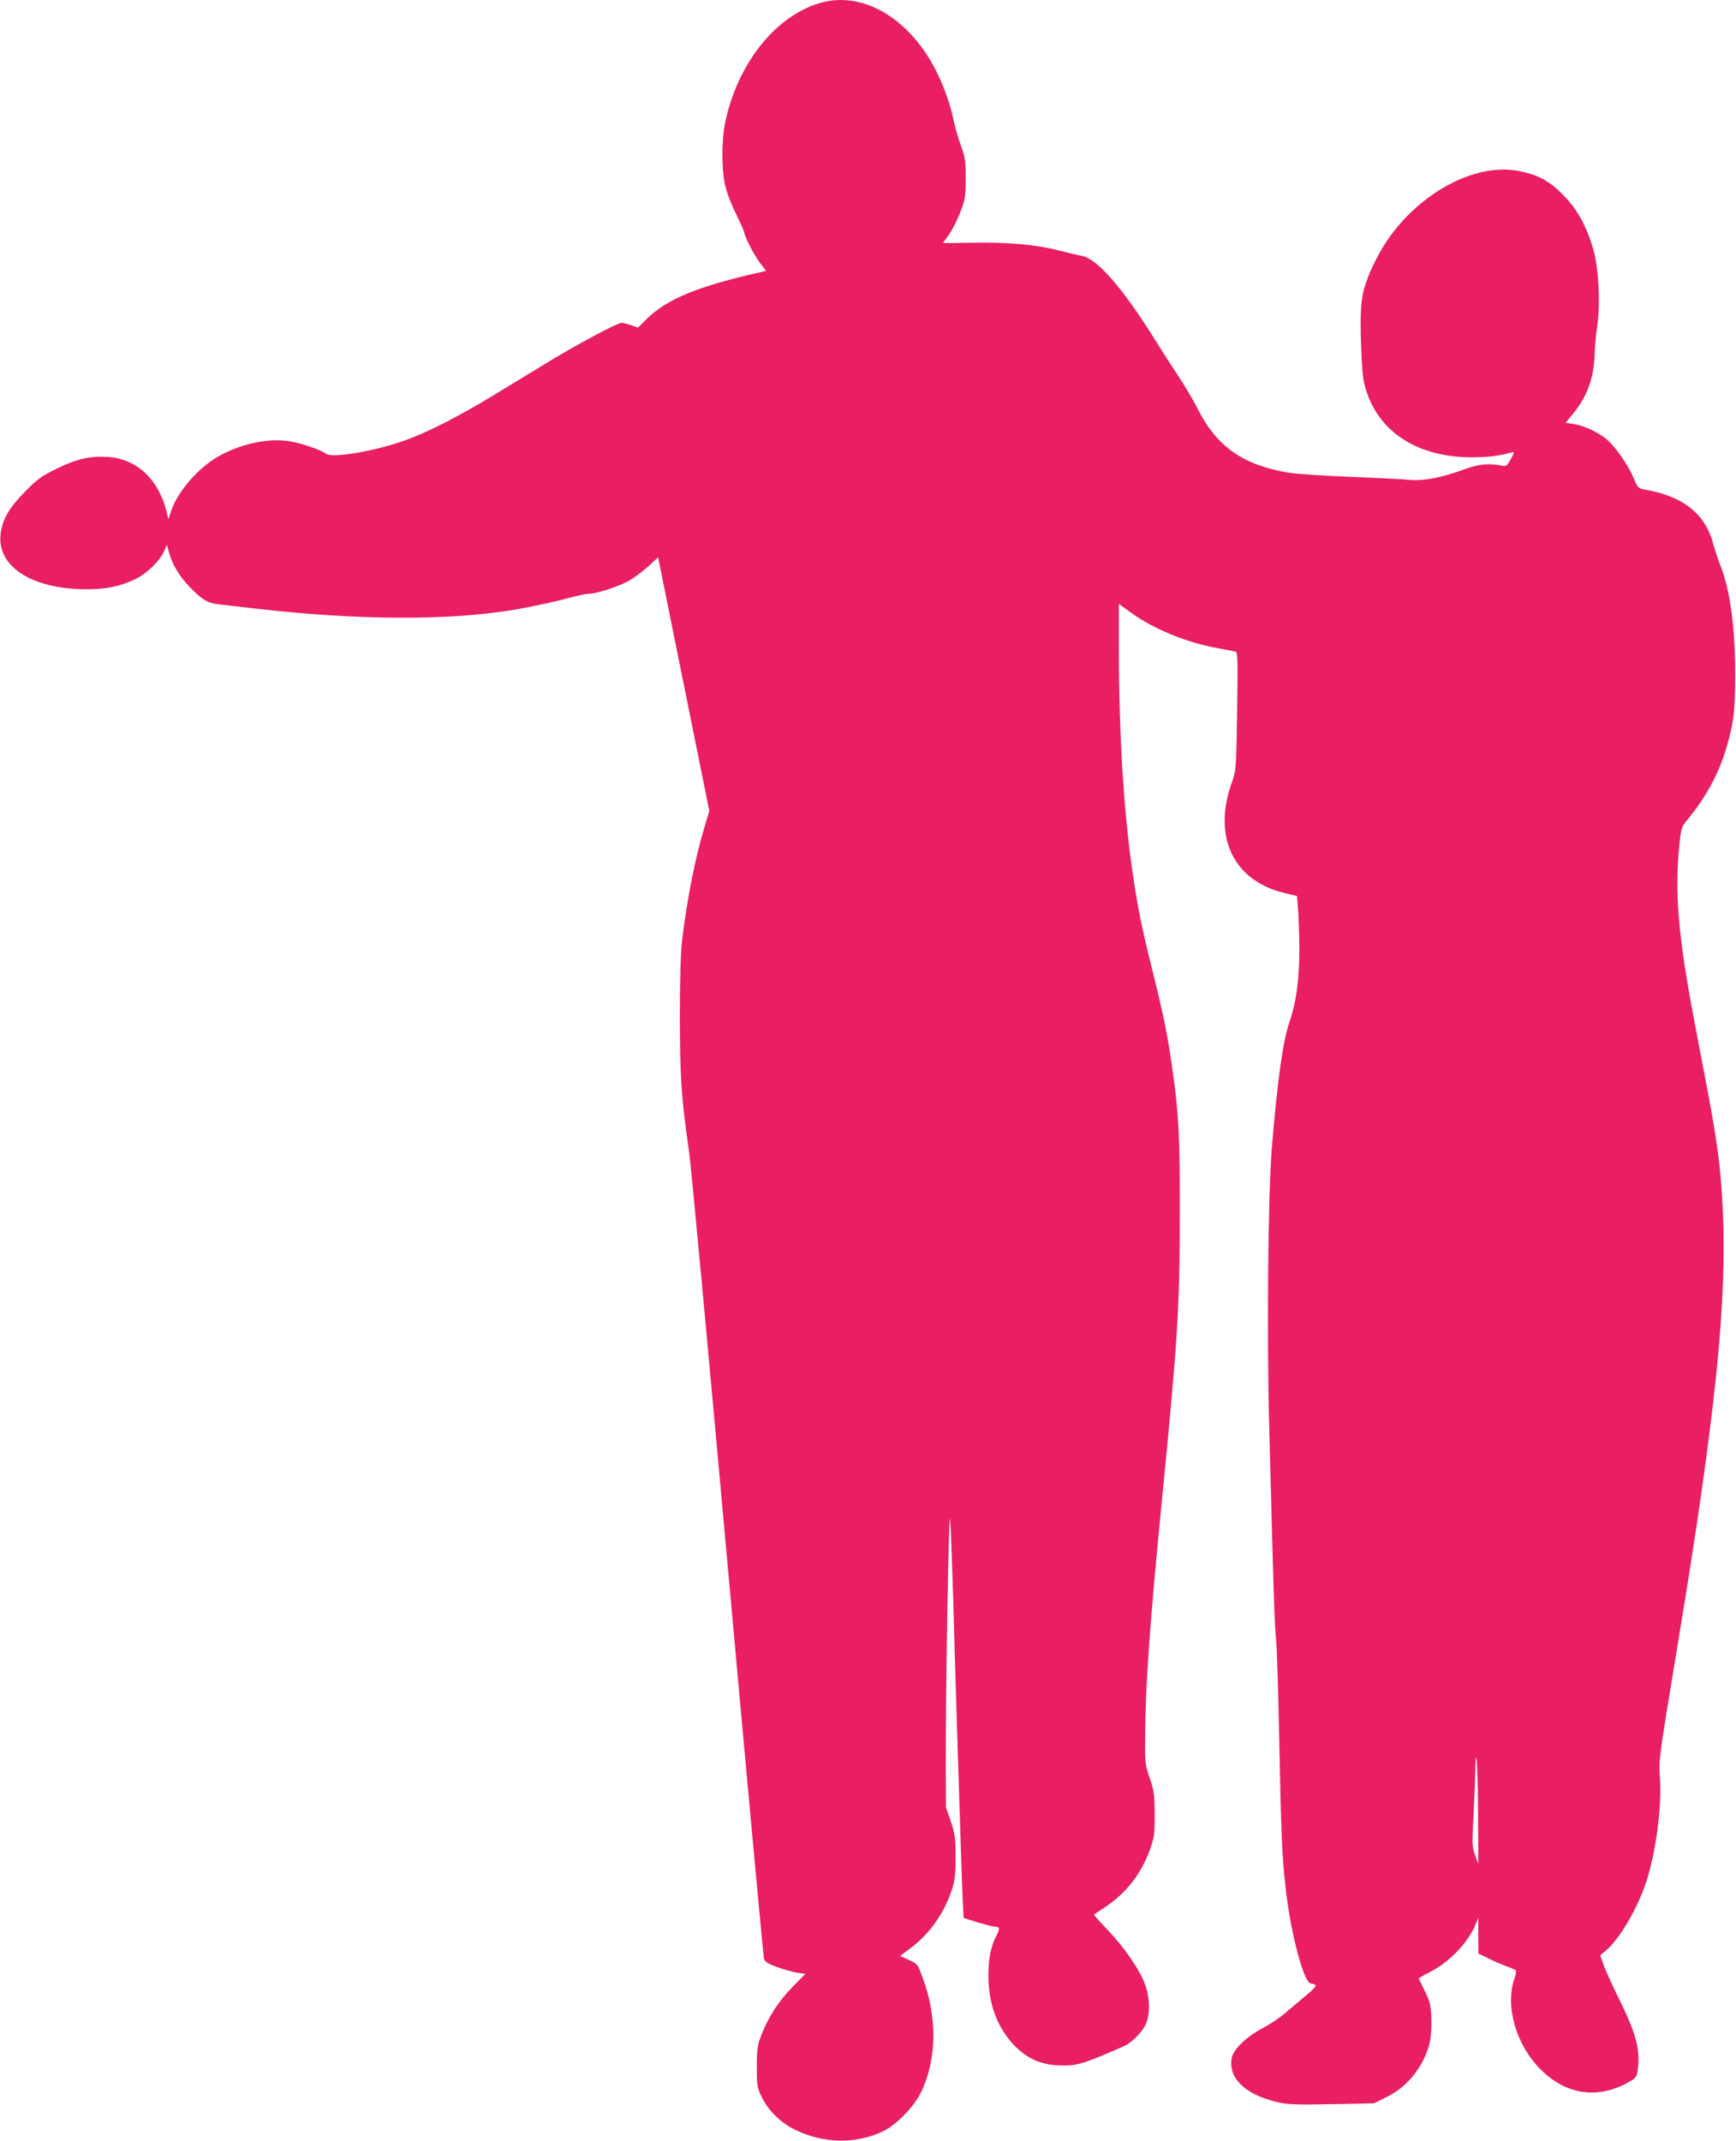 <?xml version="1.0" standalone="no"?>
<!DOCTYPE svg PUBLIC "-//W3C//DTD SVG 20010904//EN"
 "http://www.w3.org/TR/2001/REC-SVG-20010904/DTD/svg10.dtd">
<svg version="1.0" xmlns="http://www.w3.org/2000/svg"
 width="1038pt" height="1280pt" viewBox="0 0 1038 1280"
 preserveAspectRatio="xMidYMid meet">
<g transform="translate(0,1280) scale(0.1,-0.1)"
fill="#e91e63" stroke="none">
<path d="M4913 12785 c-272 -74 -504 -363 -578 -722 -20 -98 -21 -268 -1 -363
9 -44 36 -117 66 -177 27 -56 50 -107 50 -112 0 -22 61 -140 95 -184 l36 -46
-28 -7 c-375 -84 -565 -161 -686 -281 l-53 -52 -39 14 c-22 8 -47 14 -57 15
-25 0 -246 -117 -428 -227 -91 -55 -247 -150 -347 -211 -200 -121 -381 -214
-513 -262 -176 -65 -440 -111 -478 -84 -37 26 -146 63 -217 75 -130 22 -294
-13 -433 -92 -118 -68 -241 -210 -278 -322 l-17 -51 -13 52 c-49 190 -179 309
-349 320 -105 7 -184 -11 -304 -69 -90 -44 -116 -62 -190 -137 -95 -96 -135
-164 -147 -250 -26 -197 183 -334 511 -335 120 0 201 16 295 61 66 31 144 107
170 164 l18 41 12 -44 c20 -74 60 -141 123 -207 77 -80 108 -98 182 -106 33
-4 134 -15 225 -26 607 -69 1148 -71 1537 -5 107 18 253 50 348 76 38 10 82
19 96 19 48 0 186 46 245 81 31 19 82 57 113 85 l56 52 153 -758 153 -758 -25
-84 c-58 -191 -107 -435 -138 -693 -8 -72 -13 -230 -13 -460 1 -361 9 -484 55
-800 11 -71 114 -1181 230 -2465 116 -1284 214 -2346 218 -2360 6 -20 22 -30
82 -52 41 -14 95 -29 120 -33 l46 -6 -77 -78 c-82 -84 -143 -177 -186 -286
-24 -62 -27 -83 -28 -190 0 -110 2 -125 27 -178 39 -83 115 -158 201 -200 171
-83 361 -87 524 -11 81 38 189 148 231 237 93 193 97 446 10 679 -31 86 -32
87 -84 110 l-52 24 64 48 c115 85 206 217 250 362 14 44 18 91 18 184 -1 111
-4 135 -29 210 l-29 85 -1 280 c0 478 18 1527 26 1440 4 -44 12 -264 19 -490
6 -225 15 -534 20 -685 5 -151 14 -435 20 -630 6 -195 13 -405 16 -466 l6
-111 86 -27 c48 -14 94 -26 103 -26 27 0 28 -11 8 -51 -34 -63 -49 -138 -49
-239 0 -168 50 -305 148 -412 75 -80 157 -120 262 -126 113 -6 148 3 397 113
48 21 109 81 132 129 28 57 28 152 0 235 -30 87 -124 226 -226 332 -47 49 -84
91 -82 92 2 2 31 21 64 43 127 83 220 202 272 349 25 72 28 92 27 210 -1 117
-4 139 -30 215 -28 83 -29 89 -27 273 2 278 30 669 93 1312 102 1033 114 1220
114 1775 1 480 -5 605 -45 885 -27 193 -51 312 -119 585 -69 278 -90 384 -124
625 -49 354 -76 809 -76 1292 l0 272 74 -53 c138 -99 334 -179 521 -212 50 -9
96 -18 104 -20 11 -4 13 -61 8 -357 -5 -347 -6 -353 -31 -424 -118 -326 9
-591 318 -663 l71 -17 6 -74 c4 -41 7 -145 8 -232 1 -185 -17 -325 -59 -447
-40 -116 -72 -351 -106 -760 -22 -275 -30 -1137 -14 -1703 26 -999 31 -1145
40 -1227 5 -47 13 -317 19 -600 11 -572 16 -684 37 -879 28 -264 108 -572 150
-579 44 -7 42 -14 -23 -69 -37 -31 -95 -80 -128 -108 -33 -29 -94 -69 -135
-91 -94 -48 -176 -127 -185 -178 -22 -117 75 -215 260 -261 75 -19 115 -20
406 -14 l185 4 76 38 c129 63 229 193 259 336 6 30 9 94 7 142 -3 74 -9 96
-39 155 -18 38 -35 71 -36 74 -2 3 25 18 58 35 120 58 238 180 282 290 l16 40
0 -107 1 -108 58 -28 c31 -16 80 -37 107 -47 28 -10 53 -21 58 -25 4 -3 1 -25
-7 -47 -58 -165 7 -395 153 -543 155 -157 350 -184 537 -74 39 23 42 27 48 83
13 113 -15 211 -114 411 -37 74 -77 163 -90 197 l-22 62 32 27 c85 72 191 253
245 418 57 179 92 444 80 621 -7 107 -9 94 110 815 223 1348 294 2041 265
2595 -12 239 -31 381 -94 715 -25 129 -61 318 -80 420 -92 489 -113 747 -85
1025 11 105 13 112 49 155 107 129 184 269 228 415 48 157 57 230 57 455 0
283 -31 507 -90 653 -14 36 -32 91 -41 124 -47 182 -182 288 -415 327 -32 6
-38 12 -59 63 -33 80 -112 194 -164 237 -56 45 -136 82 -198 91 l-47 7 45 55
c85 104 124 212 129 357 1 44 8 119 15 165 20 133 9 354 -25 466 -40 136 -97
238 -180 321 -81 82 -147 118 -260 141 -246 50 -564 -108 -767 -381 -70 -94
-139 -233 -164 -331 -20 -75 -23 -191 -12 -415 5 -98 11 -142 32 -200 84 -244
314 -384 626 -384 99 0 161 8 242 30 14 4 13 -2 -8 -40 -26 -46 -26 -46 -67
-38 -74 13 -130 6 -217 -26 -133 -49 -242 -69 -325 -61 -38 4 -196 12 -350 18
-154 6 -321 17 -371 25 -274 46 -431 157 -545 386 -24 47 -73 130 -109 185
-37 55 -102 156 -145 225 -194 311 -346 485 -439 501 -23 4 -84 18 -137 32
-129 34 -307 50 -517 46 -94 -2 -172 -3 -172 -1 0 2 11 18 24 35 31 41 68 117
92 187 15 42 19 82 18 170 0 100 -4 124 -29 190 -15 41 -36 115 -46 163 -22
105 -74 240 -129 334 -163 281 -421 421 -657 358z m3925 -10865 l1 -265 -19
53 c-18 50 -19 68 -10 225 5 95 10 219 11 277 4 212 17 -11 17 -290z"/>
</g>
</svg>
